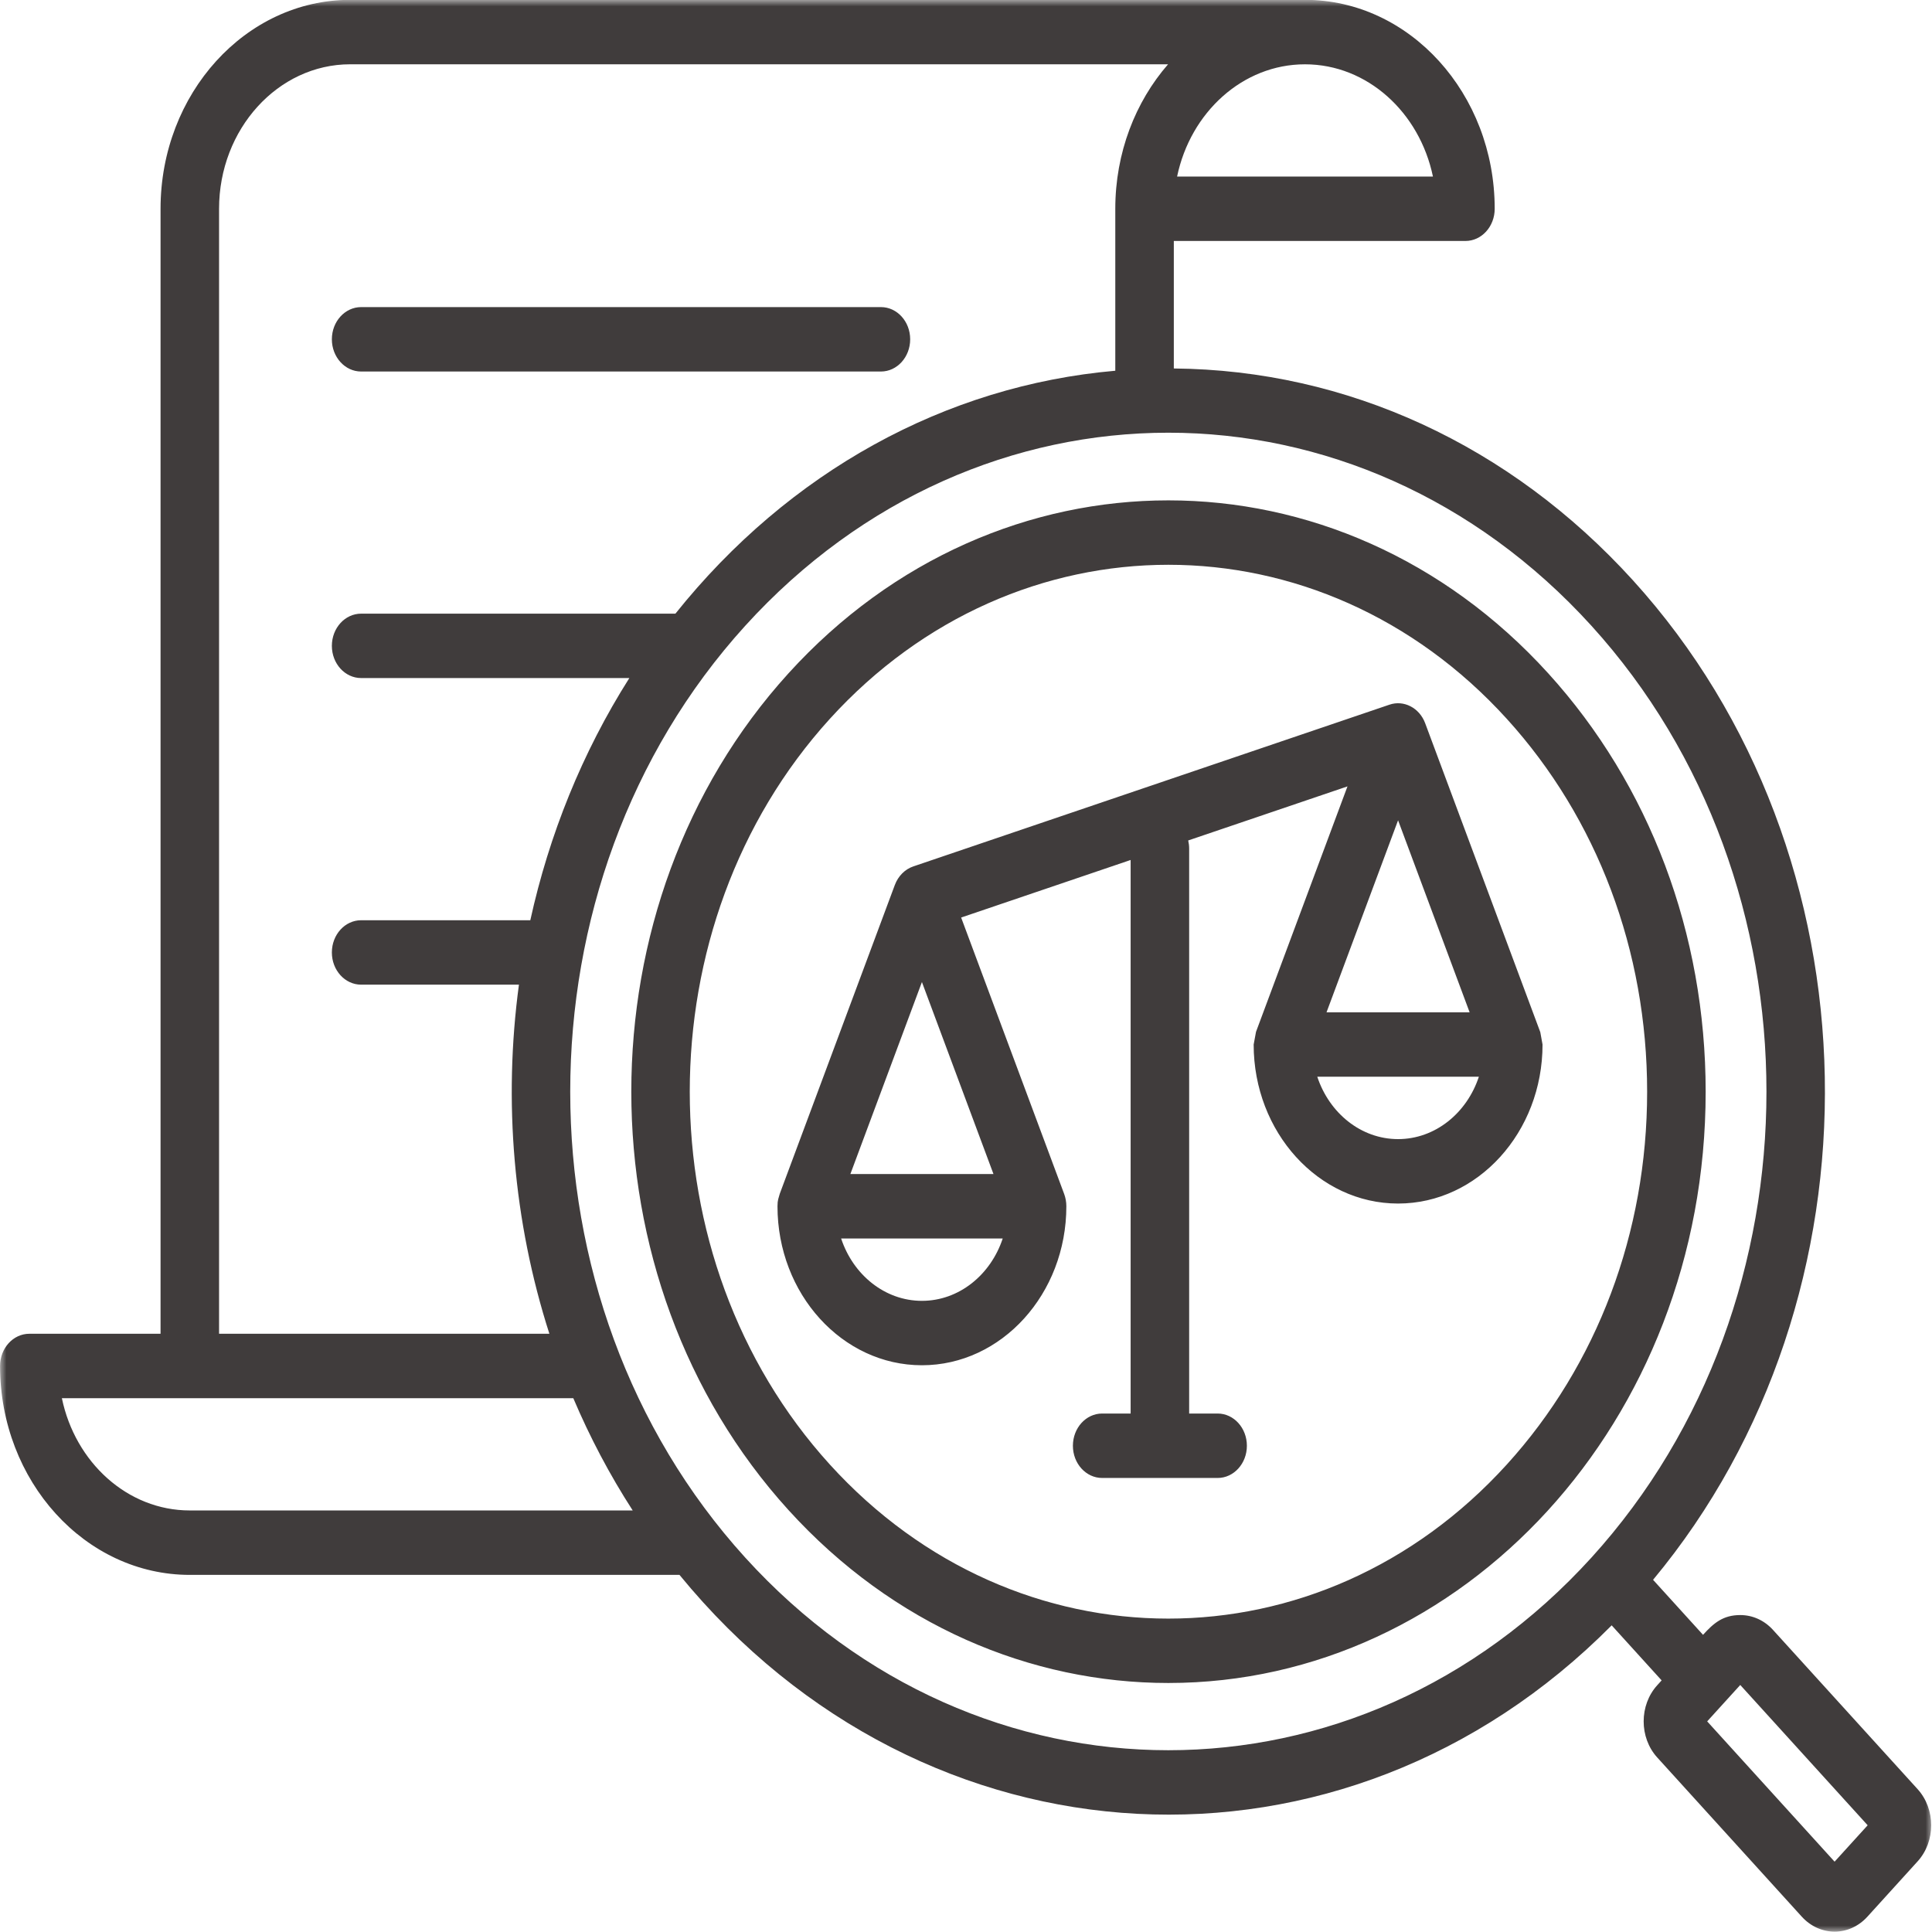 <svg width="150" height="150" viewBox="0 0 150 150" fill="none" xmlns="http://www.w3.org/2000/svg">
    <mask id="mask0_894_285" style="mask-type:luminance" maskUnits="userSpaceOnUse" x="0" y="0"
        width="150" height="150">
        <path d="M0 0H150V150H0V0Z" fill="white" />
    </mask>
    <g mask="url(#mask0_894_285)">
        <path fill-rule="evenodd" clip-rule="evenodd"
            d="M114.819 83.596H102.273C103.205 86.419 105.667 88.44 108.546 88.44C111.425 88.44 113.889 86.419 114.819 83.596ZM77.851 96.155H65.305C66.236 98.976 68.699 100.997 71.578 100.997C74.459 100.997 76.919 98.976 77.851 96.155ZM66.023 91.152H77.133L71.578 76.245L66.023 91.152ZM108.546 63.688L102.991 78.595H114.101L108.546 63.688ZM119.762 81.097C119.762 87.905 114.731 93.443 108.546 93.443C102.365 93.443 97.334 87.905 97.334 81.097L97.516 80.113L104.618 61.055L92.252 65.253C92.299 65.457 92.326 65.665 92.326 65.887V109.746H94.537C95.792 109.746 96.808 110.868 96.808 112.249C96.808 113.63 95.79 114.749 94.537 114.749H85.573C84.315 114.749 83.3 113.63 83.3 112.249C83.3 110.868 84.315 109.746 85.573 109.746H87.782V66.769L74.623 71.237L82.623 92.704C82.73 92.995 82.791 93.316 82.791 93.653C82.791 100.46 77.761 105.998 71.578 105.998C65.394 105.998 60.364 100.46 60.364 93.653C60.364 93.161 60.447 93.036 60.546 92.67L69.475 68.708C69.739 68.005 70.27 67.484 70.909 67.268L107.877 54.711C108.98 54.332 110.2 54.943 110.65 56.151L119.588 80.136L119.762 81.097ZM145.005 141.714L135.113 130.821L132.545 133.647L142.437 144.54L145.005 141.714ZM90.71 135.887C78.814 135.887 66.914 130.9 57.858 120.929C39.744 100.983 39.744 68.532 57.858 48.587C76.012 28.598 105.404 28.598 123.561 48.587C141.676 68.53 141.676 100.981 123.561 120.929C114.504 130.9 102.61 135.887 90.71 135.887ZM49.123 117.271C47.329 114.494 45.791 111.573 44.511 108.556H4.804C5.839 113.539 9.899 117.271 14.736 117.271H49.123ZM17.008 103.553V16.209C17.008 10.027 21.577 4.991 27.191 4.991H90.688C88.151 7.905 86.591 11.86 86.591 16.209V28.784C73.403 29.935 61.253 36.624 52.439 47.644H28.039C26.785 47.644 25.766 48.763 25.766 50.144C25.766 51.527 26.785 52.644 28.039 52.644H48.862C45.193 58.434 42.632 64.821 41.173 71.447H28.037C26.785 71.447 25.766 72.566 25.766 73.949C25.766 75.33 26.785 76.449 28.037 76.449H40.29C39.068 85.511 39.856 94.835 42.654 103.553H17.008ZM101.318 4.993C96.483 4.993 92.427 8.723 91.39 13.706H111.253C110.216 8.723 106.156 4.993 101.318 4.993ZM148.883 144.516L144.987 148.809C143.58 150.359 141.298 150.359 139.889 148.809L128.668 136.45C127.262 134.907 127.262 132.388 128.668 130.841L129.009 130.465L125.13 126.191C104.352 147.145 71.814 145.566 52.756 122.274H14.736C6.613 122.274 0.005 114.997 0.005 106.055C0.005 104.67 1.024 103.553 2.278 103.553H12.465V16.209C12.465 7.267 19.07 -0.012 27.191 -0.012H101.318C109.439 -0.012 116.048 7.267 116.048 16.209C116.048 17.59 115.031 18.709 113.775 18.709H91.135V28.608C104.596 28.728 117.243 34.555 126.775 45.048C146.122 66.353 146.642 100.65 128.344 122.656L132.223 126.928C133.056 126.007 133.783 125.393 135.113 125.393C136.076 125.393 136.981 125.801 137.661 126.552L148.883 138.909C150.288 140.456 150.288 142.97 148.883 144.516ZM127.883 84.759C127.883 95.691 124.014 105.968 116.993 113.699C102.502 129.658 78.916 129.658 64.424 113.699C49.929 97.742 49.929 71.775 64.424 55.816C78.92 39.863 102.504 39.859 116.993 55.816C124.014 63.547 127.883 73.826 127.883 84.759ZM132.427 84.759C132.427 110.351 113.583 130.667 90.71 130.667C80.025 130.667 69.345 126.189 61.214 117.236C44.948 99.327 44.948 70.188 61.214 52.28C77.481 34.371 103.943 34.371 120.207 52.28C128.085 60.954 132.427 72.489 132.427 84.759ZM25.766 26.343C25.766 27.724 26.785 28.845 28.037 28.845H68.395C69.649 28.845 70.666 27.724 70.666 26.343C70.666 24.96 69.649 23.843 68.395 23.843H28.039C26.785 23.843 25.766 24.96 25.766 26.343Z"
            fill="#403C3C" />
    </g>
</svg>
